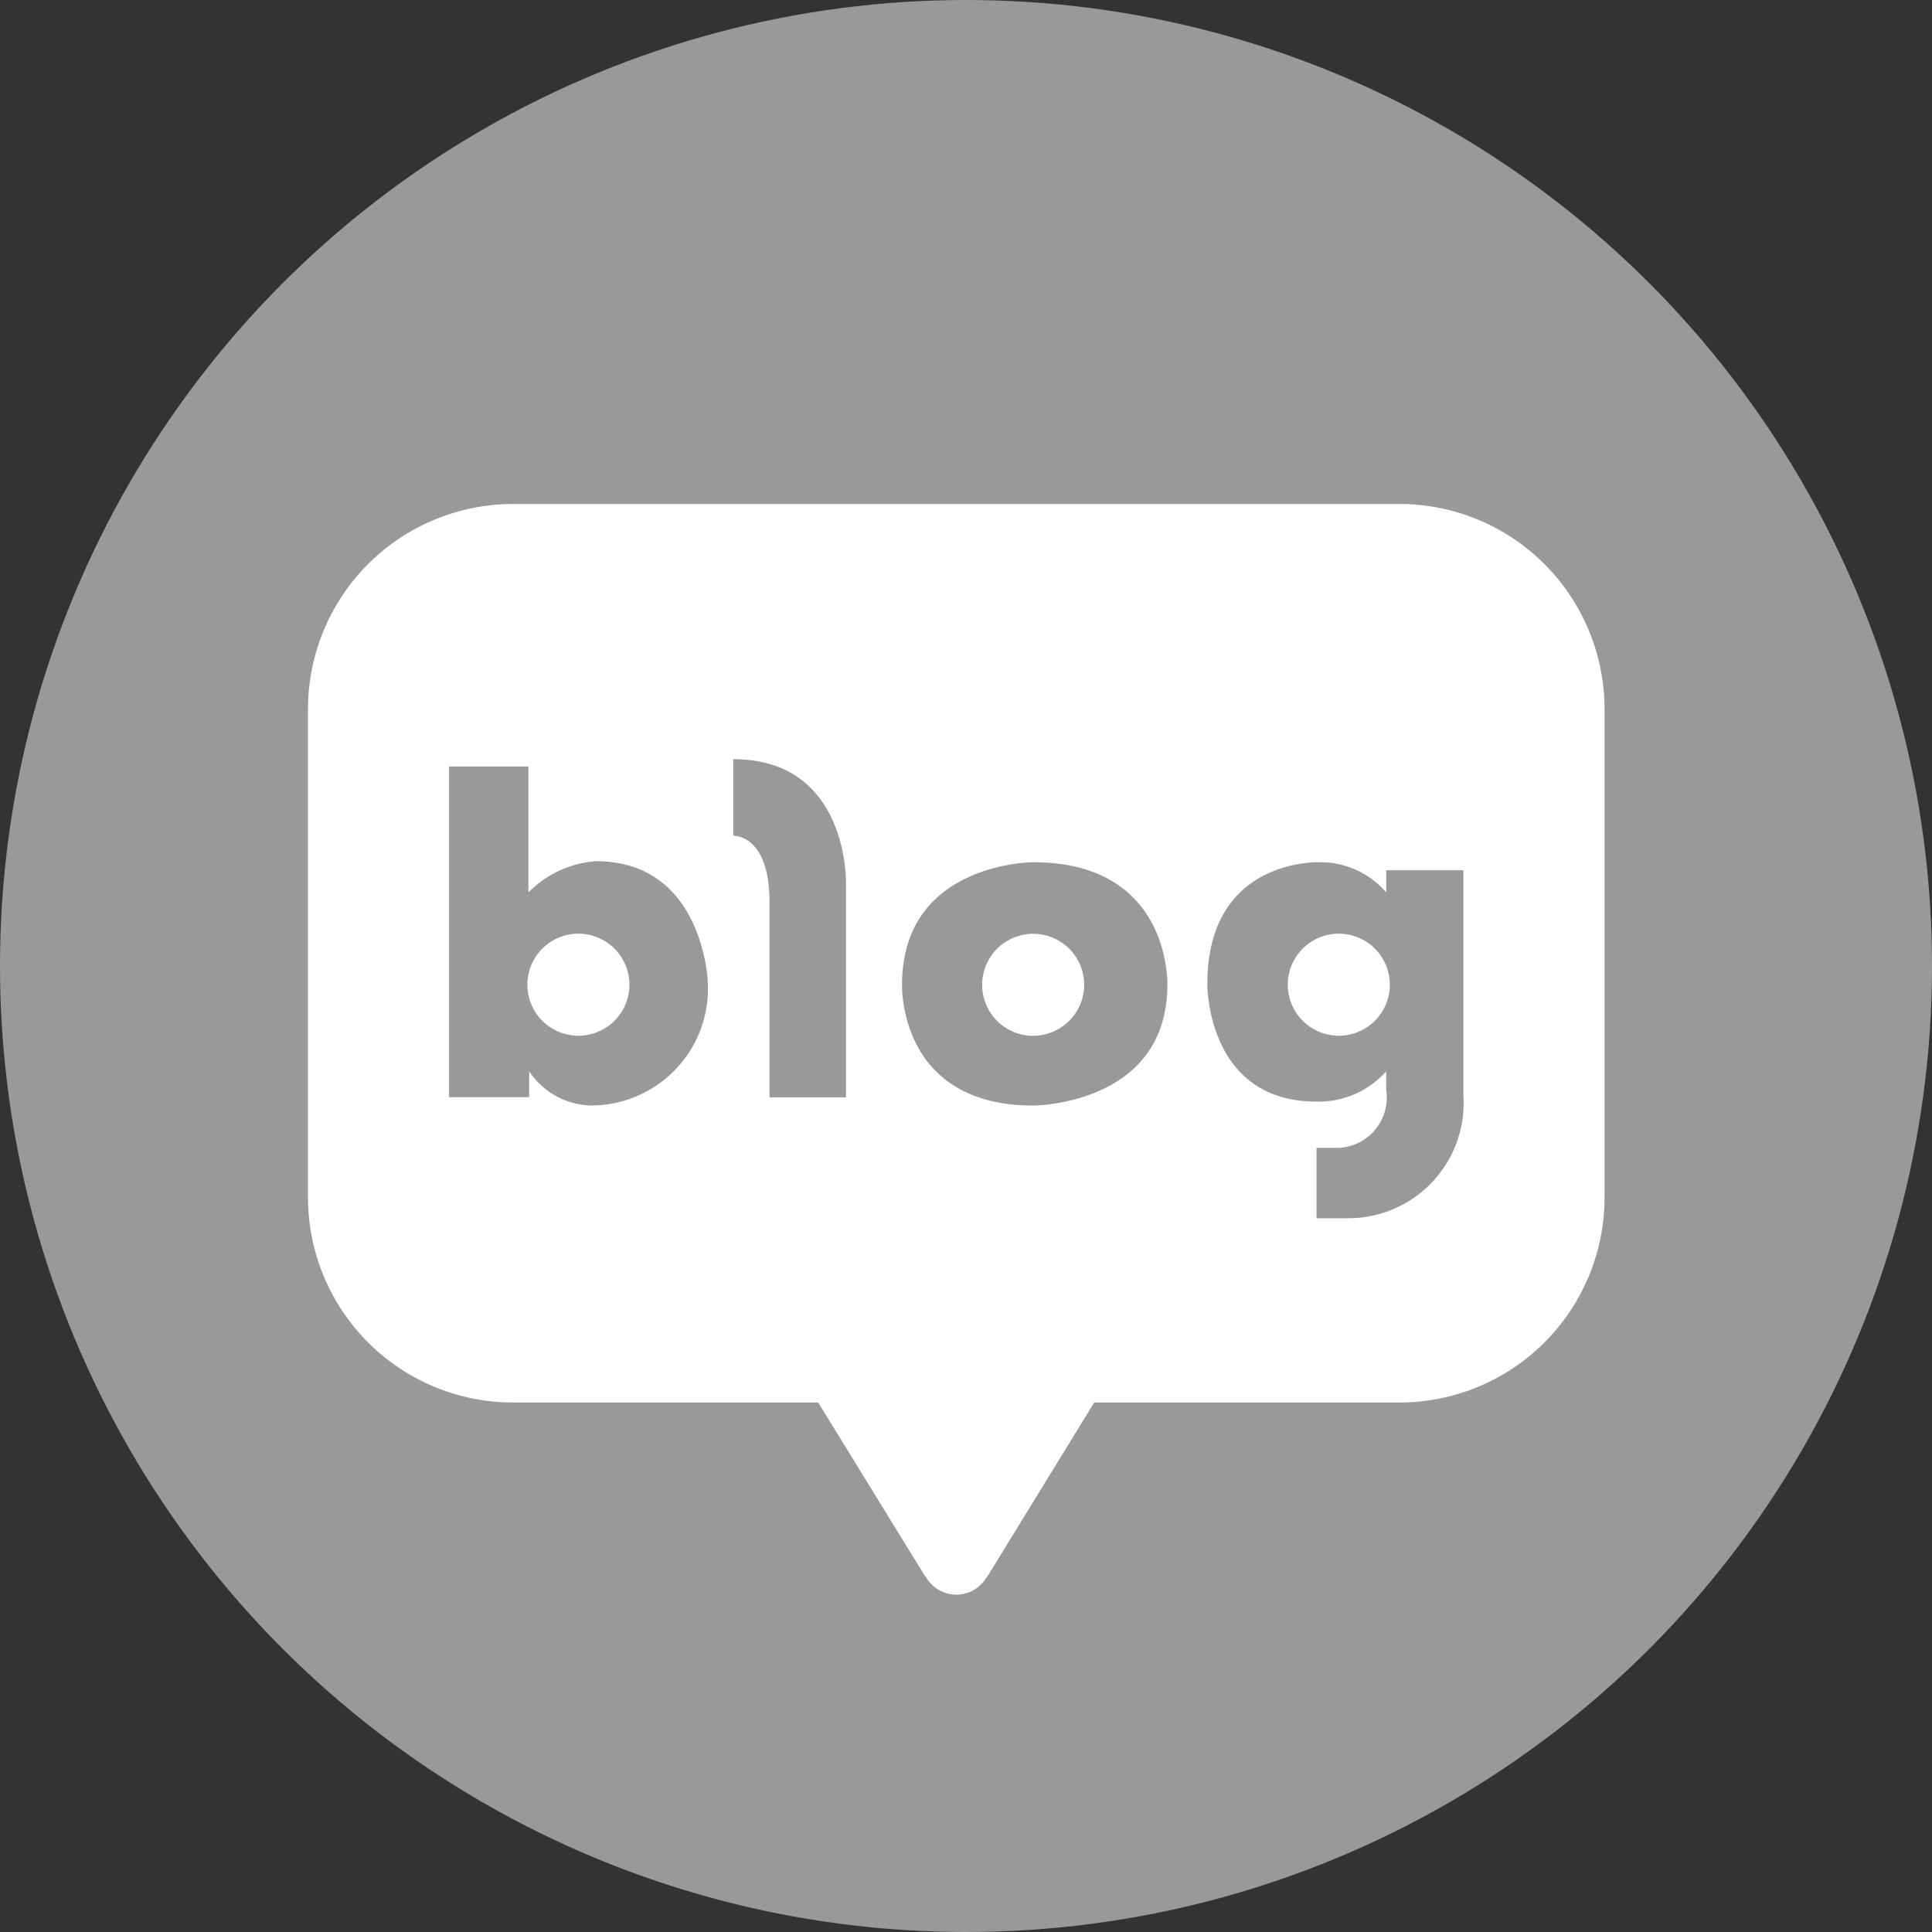 <svg xmlns="http://www.w3.org/2000/svg" width="69" height="69" viewBox="0 0 69 69"><rect x="0" y="0" width="69" height="69" fill="#333333" stroke="none"/><g transform="translate(14362 -8358)"><circle cx="34.5" cy="34.5" r="34.5" transform="translate(-14362 8358)" fill="#999"/><g transform="translate(-0.348 0.903)"><g transform="translate(-14350.652 8375.097)"><path d="M293.753,264.146a7.326,7.326,0,0,1-7.313,7.339H254.761a7.326,7.326,0,0,1-7.313-7.339V246.734a7.326,7.326,0,0,1,7.313-7.339H286.44a7.327,7.327,0,0,1,7.313,7.339Z" transform="translate(-247.448 -239.395)" fill="#fff"/><path d="M301.765,314.61l-4.706-.294v-.123l-.987.061-1-.062v.125l-4.706.294,4.5,7.317a1.3,1.3,0,0,0,.121.172,1.248,1.248,0,0,0,2.16.008.857.857,0,0,0,.125-.181Z" transform="translate(-272.915 -283.775)" fill="#fff"/></g><g transform="translate(-14345.615 8384.211)"><g transform="translate(0 0)"><path d="M265.083,265.837a3.766,3.766,0,0,0-2.41,1.116v-4.5h-2.835v11.811H262.7v-.926a2.717,2.717,0,0,0,2.38,1.22,4.177,4.177,0,0,0,4-4.407S268.931,265.837,265.083,265.837Zm-.624,6.233a1.822,1.822,0,1,1,1.821-1.822A1.823,1.823,0,0,1,264.459,272.071Z" transform="translate(-259.838 -262.194)" fill="#999"/><path d="M284.8,261.808v2.733s1.294-.059,1.294,2.351v6.992h2.732v-7.638S288.943,261.808,284.8,261.808Z" transform="translate(-274.649 -261.808)" fill="#999"/><path d="M304.3,270.858s-4.684,0-4.684,4.374c0,0-.151,4.316,4.684,4.316,0,0,4.792-.007,4.792-4.316C309.087,275.232,309.243,270.858,304.3,270.858Zm0,6.2a1.822,1.822,0,1,1,1.821-1.822A1.823,1.823,0,0,1,304.3,277.055Z" transform="translate(-283.437 -267.178)" fill="#999"/><path d="M332.824,271.143v.793a3.1,3.1,0,0,0-2.379-1.079s-4.011-.169-4.011,4.344c0,0-.044,4.205,3.9,4.205a3.242,3.242,0,0,0,2.489-1.08v.662a1.8,1.8,0,0,1-1.806,2.071h-.683v2.512h1.1a4.117,4.117,0,0,0,4.143-4.429v-8Zm-1.694,5.91a1.822,1.822,0,1,1,1.821-1.822A1.822,1.822,0,0,1,331.13,277.054Z" transform="translate(-299.352 -267.177)" fill="#999"/></g></g></g></g></svg>